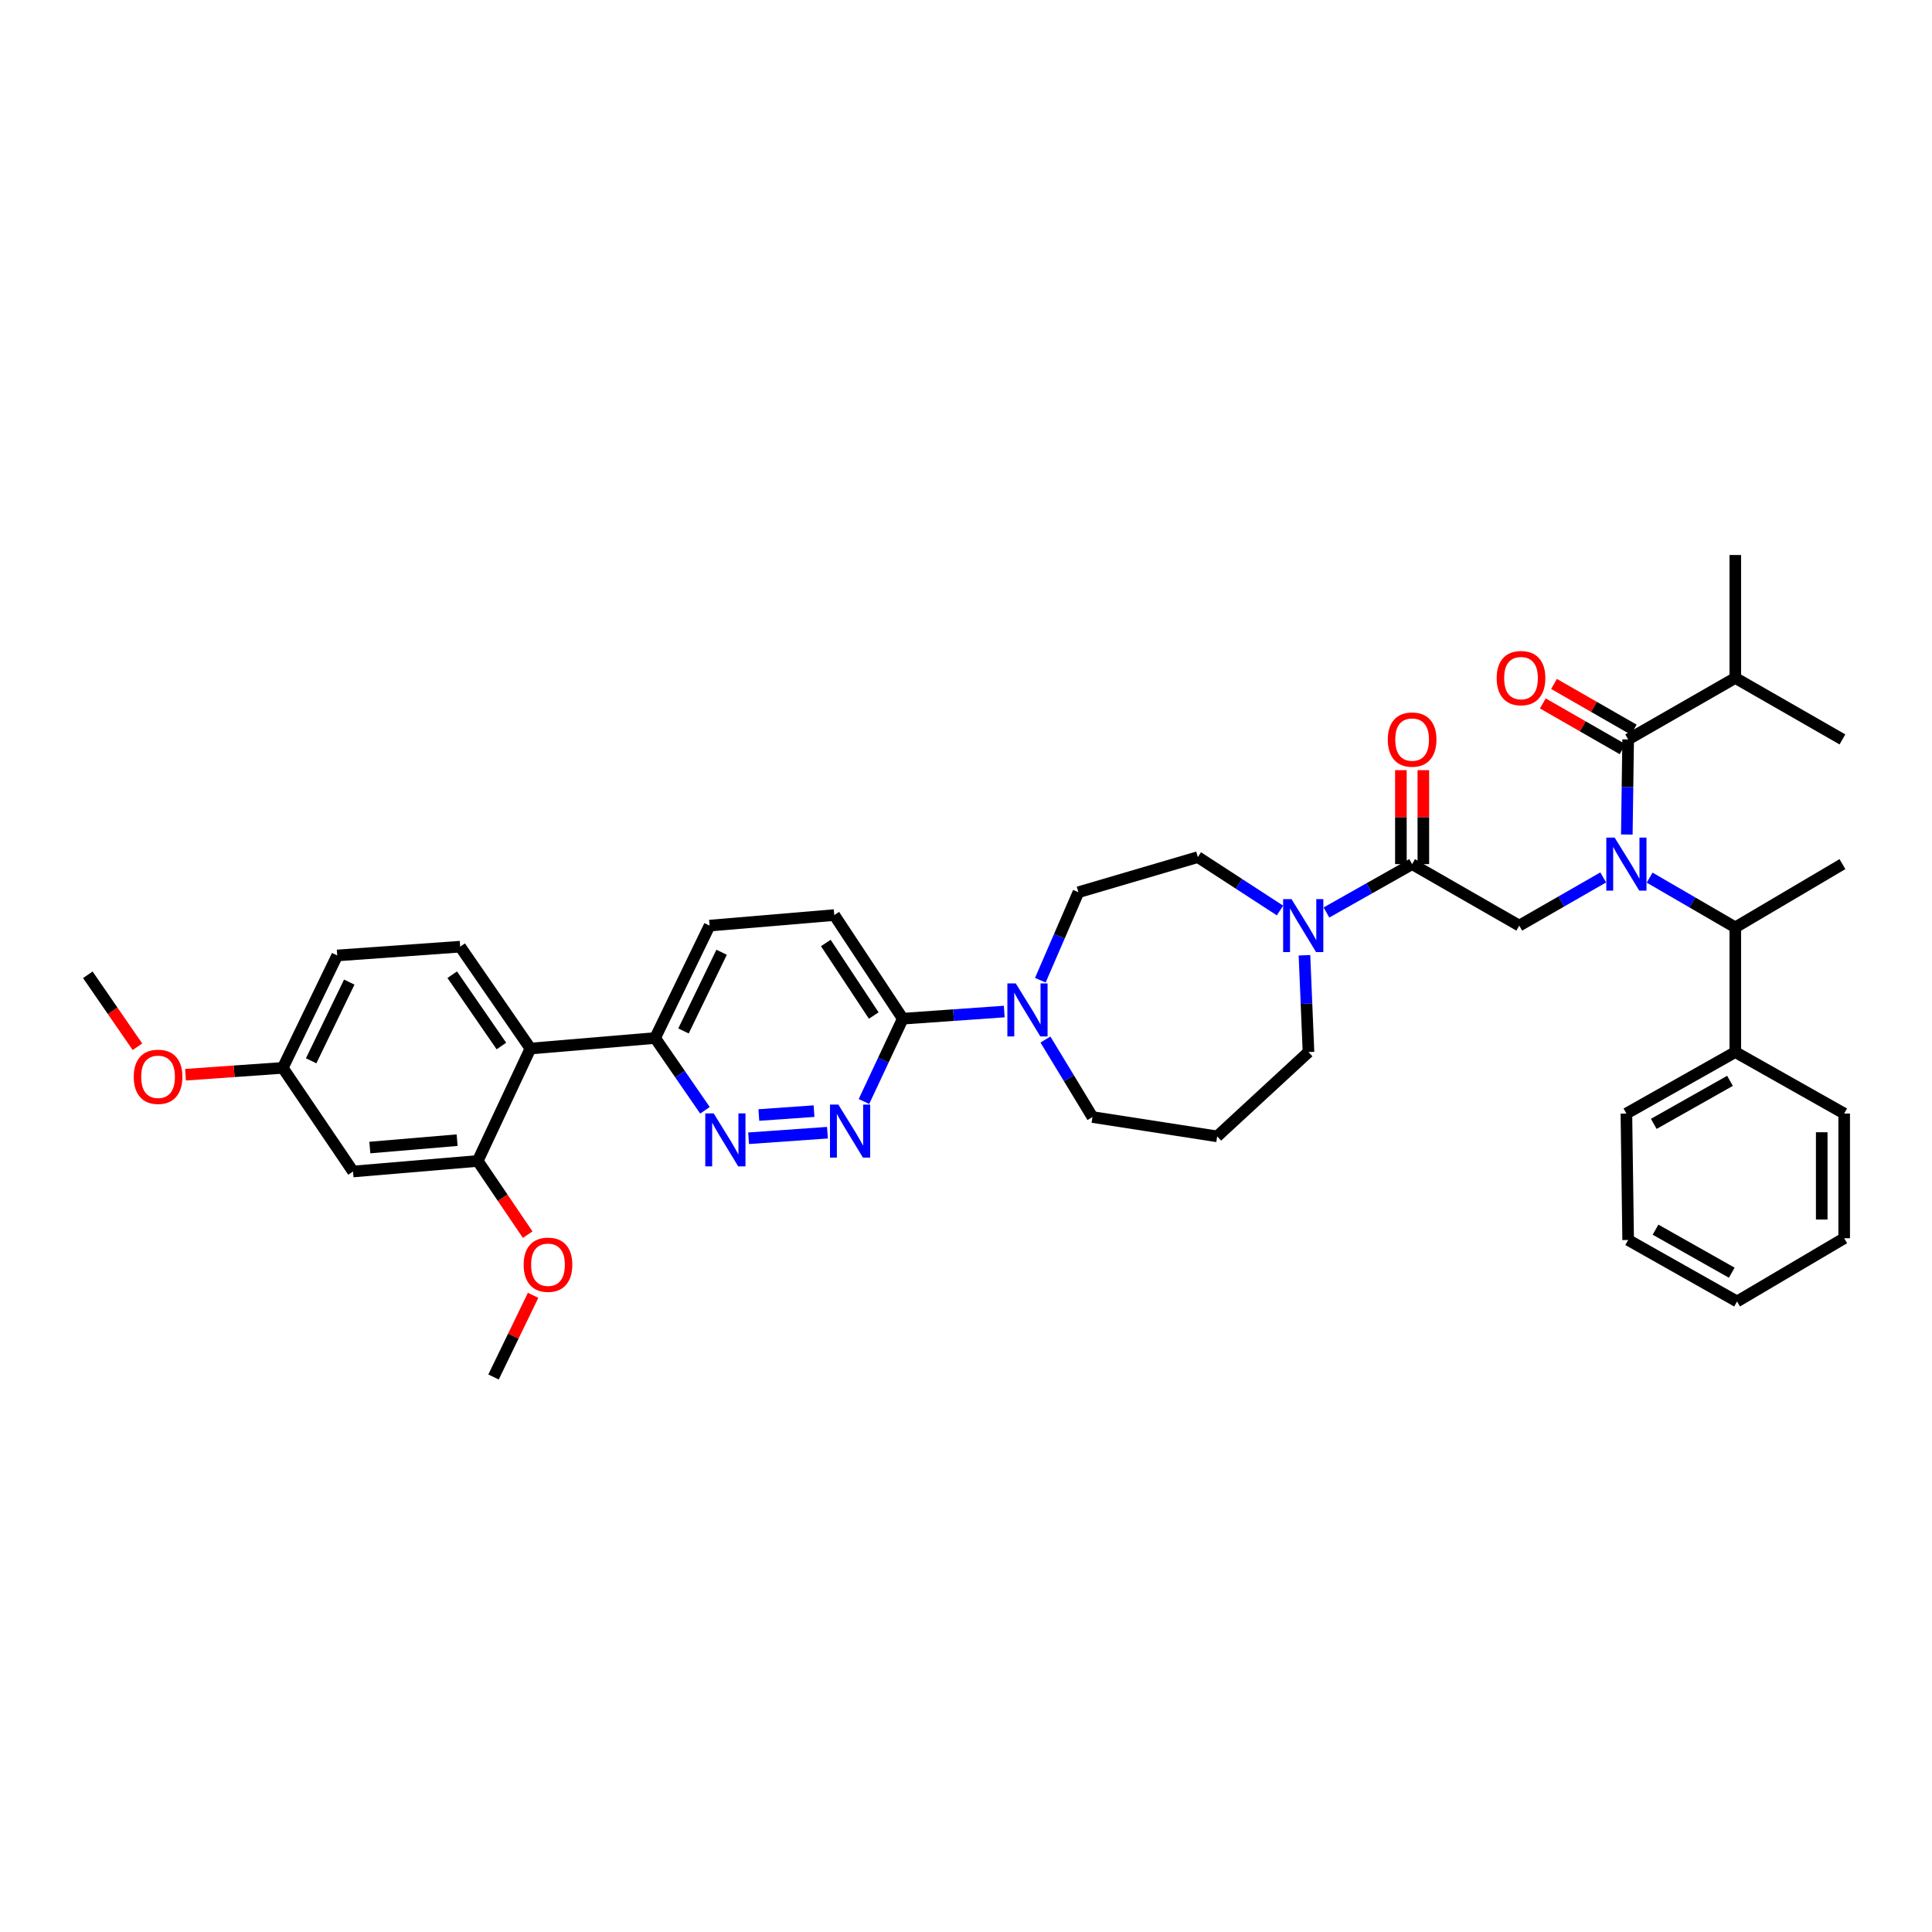 <?xml version='1.0' encoding='iso-8859-1'?>
<svg version='1.1' baseProfile='full'
              xmlns='http://www.w3.org/2000/svg'
                      xmlns:rdkit='http://www.rdkit.org/xml'
                      xmlns:xlink='http://www.w3.org/1999/xlink'
                  xml:space='preserve'
width='1000px' height='1000px' viewBox='0 0 1000 1000'>
<!-- END OF HEADER -->
<rect style='opacity:1.0;fill:#FFFFFF;stroke:none' width='1000' height='1000' x='0' y='0'> </rect>
<path class='bond-0' d='M 853.853,454.26 L 876.018,467.131' style='fill:none;fill-rule:evenodd;stroke:#0000FF;stroke-width:6px;stroke-linecap:butt;stroke-linejoin:miter;stroke-opacity:1' />
<path class='bond-0' d='M 876.018,467.131 L 898.183,480.003' style='fill:none;fill-rule:evenodd;stroke:#000000;stroke-width:6px;stroke-linecap:butt;stroke-linejoin:miter;stroke-opacity:1' />
<path class='bond-1' d='M 829.821,454.158 L 808.092,466.626' style='fill:none;fill-rule:evenodd;stroke:#0000FF;stroke-width:6px;stroke-linecap:butt;stroke-linejoin:miter;stroke-opacity:1' />
<path class='bond-1' d='M 808.092,466.626 L 786.363,479.093' style='fill:none;fill-rule:evenodd;stroke:#000000;stroke-width:6px;stroke-linecap:butt;stroke-linejoin:miter;stroke-opacity:1' />
<path class='bond-2' d='M 842.037,431.945 L 842.384,407.334' style='fill:none;fill-rule:evenodd;stroke:#0000FF;stroke-width:6px;stroke-linecap:butt;stroke-linejoin:miter;stroke-opacity:1' />
<path class='bond-2' d='M 842.384,407.334 L 842.732,382.724' style='fill:none;fill-rule:evenodd;stroke:#000000;stroke-width:6px;stroke-linecap:butt;stroke-linejoin:miter;stroke-opacity:1' />
<path class='bond-3' d='M 898.183,350.91 L 953.641,382.724' style='fill:none;fill-rule:evenodd;stroke:#000000;stroke-width:6px;stroke-linecap:butt;stroke-linejoin:miter;stroke-opacity:1' />
<path class='bond-4' d='M 898.183,350.91 L 898.183,287.271' style='fill:none;fill-rule:evenodd;stroke:#000000;stroke-width:6px;stroke-linecap:butt;stroke-linejoin:miter;stroke-opacity:1' />
<path class='bond-5' d='M 898.183,350.91 L 842.732,382.724' style='fill:none;fill-rule:evenodd;stroke:#000000;stroke-width:6px;stroke-linecap:butt;stroke-linejoin:miter;stroke-opacity:1' />
<path class='bond-6' d='M 736.722,447.273 L 736.722,422.953' style='fill:none;fill-rule:evenodd;stroke:#000000;stroke-width:6px;stroke-linecap:butt;stroke-linejoin:miter;stroke-opacity:1' />
<path class='bond-6' d='M 736.722,422.953 L 736.722,398.633' style='fill:none;fill-rule:evenodd;stroke:#FF0000;stroke-width:6px;stroke-linecap:butt;stroke-linejoin:miter;stroke-opacity:1' />
<path class='bond-6' d='M 725.1,447.273 L 725.1,422.953' style='fill:none;fill-rule:evenodd;stroke:#000000;stroke-width:6px;stroke-linecap:butt;stroke-linejoin:miter;stroke-opacity:1' />
<path class='bond-6' d='M 725.1,422.953 L 725.1,398.633' style='fill:none;fill-rule:evenodd;stroke:#FF0000;stroke-width:6px;stroke-linecap:butt;stroke-linejoin:miter;stroke-opacity:1' />
<path class='bond-7' d='M 730.911,447.273 L 786.363,479.093' style='fill:none;fill-rule:evenodd;stroke:#000000;stroke-width:6px;stroke-linecap:butt;stroke-linejoin:miter;stroke-opacity:1' />
<path class='bond-8' d='M 730.911,447.273 L 708.74,459.79' style='fill:none;fill-rule:evenodd;stroke:#000000;stroke-width:6px;stroke-linecap:butt;stroke-linejoin:miter;stroke-opacity:1' />
<path class='bond-8' d='M 708.74,459.79 L 686.569,472.307' style='fill:none;fill-rule:evenodd;stroke:#0000FF;stroke-width:6px;stroke-linecap:butt;stroke-linejoin:miter;stroke-opacity:1' />
<path class='bond-9' d='M 845.623,377.683 L 824.989,365.846' style='fill:none;fill-rule:evenodd;stroke:#000000;stroke-width:6px;stroke-linecap:butt;stroke-linejoin:miter;stroke-opacity:1' />
<path class='bond-9' d='M 824.989,365.846 L 804.354,354.009' style='fill:none;fill-rule:evenodd;stroke:#FF0000;stroke-width:6px;stroke-linecap:butt;stroke-linejoin:miter;stroke-opacity:1' />
<path class='bond-9' d='M 839.84,387.764 L 819.206,375.928' style='fill:none;fill-rule:evenodd;stroke:#000000;stroke-width:6px;stroke-linecap:butt;stroke-linejoin:miter;stroke-opacity:1' />
<path class='bond-9' d='M 819.206,375.928 L 798.571,364.091' style='fill:none;fill-rule:evenodd;stroke:#FF0000;stroke-width:6px;stroke-linecap:butt;stroke-linejoin:miter;stroke-opacity:1' />
<path class='bond-10' d='M 898.183,544.546 L 898.183,480.003' style='fill:none;fill-rule:evenodd;stroke:#000000;stroke-width:6px;stroke-linecap:butt;stroke-linejoin:miter;stroke-opacity:1' />
<path class='bond-11' d='M 898.183,544.546 L 841.821,576.366' style='fill:none;fill-rule:evenodd;stroke:#000000;stroke-width:6px;stroke-linecap:butt;stroke-linejoin:miter;stroke-opacity:1' />
<path class='bond-11' d='M 895.443,559.44 L 855.989,581.714' style='fill:none;fill-rule:evenodd;stroke:#000000;stroke-width:6px;stroke-linecap:butt;stroke-linejoin:miter;stroke-opacity:1' />
<path class='bond-12' d='M 898.183,544.546 L 954.545,576.366' style='fill:none;fill-rule:evenodd;stroke:#000000;stroke-width:6px;stroke-linecap:butt;stroke-linejoin:miter;stroke-opacity:1' />
<path class='bond-13' d='M 898.183,480.003 L 953.641,447.273' style='fill:none;fill-rule:evenodd;stroke:#000000;stroke-width:6px;stroke-linecap:butt;stroke-linejoin:miter;stroke-opacity:1' />
<path class='bond-14' d='M 662.521,471.274 L 641.261,457.456' style='fill:none;fill-rule:evenodd;stroke:#0000FF;stroke-width:6px;stroke-linecap:butt;stroke-linejoin:miter;stroke-opacity:1' />
<path class='bond-14' d='M 641.261,457.456 L 620.001,443.638' style='fill:none;fill-rule:evenodd;stroke:#000000;stroke-width:6px;stroke-linecap:butt;stroke-linejoin:miter;stroke-opacity:1' />
<path class='bond-15' d='M 675.188,494.445 L 676.231,519.495' style='fill:none;fill-rule:evenodd;stroke:#0000FF;stroke-width:6px;stroke-linecap:butt;stroke-linejoin:miter;stroke-opacity:1' />
<path class='bond-15' d='M 676.231,519.495 L 677.274,544.546' style='fill:none;fill-rule:evenodd;stroke:#000000;stroke-width:6px;stroke-linecap:butt;stroke-linejoin:miter;stroke-opacity:1' />
<path class='bond-16' d='M 367.272,479.093 L 339.088,537.276' style='fill:none;fill-rule:evenodd;stroke:#000000;stroke-width:6px;stroke-linecap:butt;stroke-linejoin:miter;stroke-opacity:1' />
<path class='bond-16' d='M 373.504,492.887 L 353.775,533.615' style='fill:none;fill-rule:evenodd;stroke:#000000;stroke-width:6px;stroke-linecap:butt;stroke-linejoin:miter;stroke-opacity:1' />
<path class='bond-17' d='M 367.272,479.093 L 431.815,473.637' style='fill:none;fill-rule:evenodd;stroke:#000000;stroke-width:6px;stroke-linecap:butt;stroke-linejoin:miter;stroke-opacity:1' />
<path class='bond-18' d='M 339.088,537.276 L 351.989,555.981' style='fill:none;fill-rule:evenodd;stroke:#000000;stroke-width:6px;stroke-linecap:butt;stroke-linejoin:miter;stroke-opacity:1' />
<path class='bond-18' d='M 351.989,555.981 L 364.89,574.687' style='fill:none;fill-rule:evenodd;stroke:#0000FF;stroke-width:6px;stroke-linecap:butt;stroke-linejoin:miter;stroke-opacity:1' />
<path class='bond-19' d='M 339.088,537.276 L 274.545,542.725' style='fill:none;fill-rule:evenodd;stroke:#000000;stroke-width:6px;stroke-linecap:butt;stroke-linejoin:miter;stroke-opacity:1' />
<path class='bond-20' d='M 387.473,589.156 L 428.284,586.282' style='fill:none;fill-rule:evenodd;stroke:#0000FF;stroke-width:6px;stroke-linecap:butt;stroke-linejoin:miter;stroke-opacity:1' />
<path class='bond-20' d='M 392.778,577.131 L 421.346,575.12' style='fill:none;fill-rule:evenodd;stroke:#0000FF;stroke-width:6px;stroke-linecap:butt;stroke-linejoin:miter;stroke-opacity:1' />
<path class='bond-21' d='M 447.183,570.136 L 457.226,548.705' style='fill:none;fill-rule:evenodd;stroke:#0000FF;stroke-width:6px;stroke-linecap:butt;stroke-linejoin:miter;stroke-opacity:1' />
<path class='bond-21' d='M 457.226,548.705 L 467.27,527.274' style='fill:none;fill-rule:evenodd;stroke:#000000;stroke-width:6px;stroke-linecap:butt;stroke-linejoin:miter;stroke-opacity:1' />
<path class='bond-22' d='M 467.27,527.274 L 431.815,473.637' style='fill:none;fill-rule:evenodd;stroke:#000000;stroke-width:6px;stroke-linecap:butt;stroke-linejoin:miter;stroke-opacity:1' />
<path class='bond-22' d='M 452.256,525.637 L 427.438,488.091' style='fill:none;fill-rule:evenodd;stroke:#000000;stroke-width:6px;stroke-linecap:butt;stroke-linejoin:miter;stroke-opacity:1' />
<path class='bond-23' d='M 467.27,527.274 L 493.535,525.424' style='fill:none;fill-rule:evenodd;stroke:#000000;stroke-width:6px;stroke-linecap:butt;stroke-linejoin:miter;stroke-opacity:1' />
<path class='bond-23' d='M 493.535,525.424 L 519.8,523.575' style='fill:none;fill-rule:evenodd;stroke:#0000FF;stroke-width:6px;stroke-linecap:butt;stroke-linejoin:miter;stroke-opacity:1' />
<path class='bond-24' d='M 538.474,507.355 L 548.328,484.588' style='fill:none;fill-rule:evenodd;stroke:#0000FF;stroke-width:6px;stroke-linecap:butt;stroke-linejoin:miter;stroke-opacity:1' />
<path class='bond-24' d='M 548.328,484.588 L 558.183,461.82' style='fill:none;fill-rule:evenodd;stroke:#000000;stroke-width:6px;stroke-linecap:butt;stroke-linejoin:miter;stroke-opacity:1' />
<path class='bond-25' d='M 541.121,538.064 L 553.287,558.122' style='fill:none;fill-rule:evenodd;stroke:#0000FF;stroke-width:6px;stroke-linecap:butt;stroke-linejoin:miter;stroke-opacity:1' />
<path class='bond-25' d='M 553.287,558.122 L 565.453,578.18' style='fill:none;fill-rule:evenodd;stroke:#000000;stroke-width:6px;stroke-linecap:butt;stroke-linejoin:miter;stroke-opacity:1' />
<path class='bond-26' d='M 565.453,578.18 L 630.003,588.182' style='fill:none;fill-rule:evenodd;stroke:#000000;stroke-width:6px;stroke-linecap:butt;stroke-linejoin:miter;stroke-opacity:1' />
<path class='bond-27' d='M 558.183,461.82 L 620.001,443.638' style='fill:none;fill-rule:evenodd;stroke:#000000;stroke-width:6px;stroke-linecap:butt;stroke-linejoin:miter;stroke-opacity:1' />
<path class='bond-28' d='M 174.541,494.544 L 146.363,552.727' style='fill:none;fill-rule:evenodd;stroke:#000000;stroke-width:6px;stroke-linecap:butt;stroke-linejoin:miter;stroke-opacity:1' />
<path class='bond-28' d='M 180.774,508.337 L 161.05,549.065' style='fill:none;fill-rule:evenodd;stroke:#000000;stroke-width:6px;stroke-linecap:butt;stroke-linejoin:miter;stroke-opacity:1' />
<path class='bond-29' d='M 174.541,494.544 L 238.18,489.998' style='fill:none;fill-rule:evenodd;stroke:#000000;stroke-width:6px;stroke-linecap:butt;stroke-linejoin:miter;stroke-opacity:1' />
<path class='bond-30' d='M 146.363,552.727 L 182.728,606.364' style='fill:none;fill-rule:evenodd;stroke:#000000;stroke-width:6px;stroke-linecap:butt;stroke-linejoin:miter;stroke-opacity:1' />
<path class='bond-31' d='M 146.363,552.727 L 121.192,554.499' style='fill:none;fill-rule:evenodd;stroke:#000000;stroke-width:6px;stroke-linecap:butt;stroke-linejoin:miter;stroke-opacity:1' />
<path class='bond-31' d='M 121.192,554.499 L 96.022,556.272' style='fill:none;fill-rule:evenodd;stroke:#FF0000;stroke-width:6px;stroke-linecap:butt;stroke-linejoin:miter;stroke-opacity:1' />
<path class='bond-32' d='M 182.728,606.364 L 247.271,600.908' style='fill:none;fill-rule:evenodd;stroke:#000000;stroke-width:6px;stroke-linecap:butt;stroke-linejoin:miter;stroke-opacity:1' />
<path class='bond-32' d='M 191.43,593.965 L 236.611,590.146' style='fill:none;fill-rule:evenodd;stroke:#000000;stroke-width:6px;stroke-linecap:butt;stroke-linejoin:miter;stroke-opacity:1' />
<path class='bond-33' d='M 247.271,600.908 L 274.545,542.725' style='fill:none;fill-rule:evenodd;stroke:#000000;stroke-width:6px;stroke-linecap:butt;stroke-linejoin:miter;stroke-opacity:1' />
<path class='bond-34' d='M 247.271,600.908 L 260.203,619.982' style='fill:none;fill-rule:evenodd;stroke:#000000;stroke-width:6px;stroke-linecap:butt;stroke-linejoin:miter;stroke-opacity:1' />
<path class='bond-34' d='M 260.203,619.982 L 273.135,639.056' style='fill:none;fill-rule:evenodd;stroke:#FF0000;stroke-width:6px;stroke-linecap:butt;stroke-linejoin:miter;stroke-opacity:1' />
<path class='bond-35' d='M 274.545,542.725 L 238.18,489.998' style='fill:none;fill-rule:evenodd;stroke:#000000;stroke-width:6px;stroke-linecap:butt;stroke-linejoin:miter;stroke-opacity:1' />
<path class='bond-35' d='M 259.523,541.415 L 234.067,504.506' style='fill:none;fill-rule:evenodd;stroke:#000000;stroke-width:6px;stroke-linecap:butt;stroke-linejoin:miter;stroke-opacity:1' />
<path class='bond-36' d='M 275.928,670.457 L 265.69,691.593' style='fill:none;fill-rule:evenodd;stroke:#FF0000;stroke-width:6px;stroke-linecap:butt;stroke-linejoin:miter;stroke-opacity:1' />
<path class='bond-36' d='M 265.69,691.593 L 255.452,712.729' style='fill:none;fill-rule:evenodd;stroke:#000000;stroke-width:6px;stroke-linecap:butt;stroke-linejoin:miter;stroke-opacity:1' />
<path class='bond-37' d='M 71.145,541.802 L 58.3,523.174' style='fill:none;fill-rule:evenodd;stroke:#FF0000;stroke-width:6px;stroke-linecap:butt;stroke-linejoin:miter;stroke-opacity:1' />
<path class='bond-37' d='M 58.3,523.174 L 45.455,504.546' style='fill:none;fill-rule:evenodd;stroke:#000000;stroke-width:6px;stroke-linecap:butt;stroke-linejoin:miter;stroke-opacity:1' />
<path class='bond-38' d='M 630.003,588.182 L 677.274,544.546' style='fill:none;fill-rule:evenodd;stroke:#000000;stroke-width:6px;stroke-linecap:butt;stroke-linejoin:miter;stroke-opacity:1' />
<path class='bond-39' d='M 841.821,576.366 L 842.732,641.819' style='fill:none;fill-rule:evenodd;stroke:#000000;stroke-width:6px;stroke-linecap:butt;stroke-linejoin:miter;stroke-opacity:1' />
<path class='bond-40' d='M 954.545,576.366 L 954.545,640.909' style='fill:none;fill-rule:evenodd;stroke:#000000;stroke-width:6px;stroke-linecap:butt;stroke-linejoin:miter;stroke-opacity:1' />
<path class='bond-40' d='M 942.923,586.047 L 942.923,631.227' style='fill:none;fill-rule:evenodd;stroke:#000000;stroke-width:6px;stroke-linecap:butt;stroke-linejoin:miter;stroke-opacity:1' />
<path class='bond-41' d='M 954.545,640.909 L 899.094,673.639' style='fill:none;fill-rule:evenodd;stroke:#000000;stroke-width:6px;stroke-linecap:butt;stroke-linejoin:miter;stroke-opacity:1' />
<path class='bond-42' d='M 842.732,641.819 L 899.094,673.639' style='fill:none;fill-rule:evenodd;stroke:#000000;stroke-width:6px;stroke-linecap:butt;stroke-linejoin:miter;stroke-opacity:1' />
<path class='bond-42' d='M 856.9,636.471 L 896.353,658.745' style='fill:none;fill-rule:evenodd;stroke:#000000;stroke-width:6px;stroke-linecap:butt;stroke-linejoin:miter;stroke-opacity:1' />
<path  class='atom-0' d='M 835.758 433.559
L 844.746 448.087
Q 845.637 449.52, 847.071 452.116
Q 848.504 454.711, 848.581 454.866
L 848.581 433.559
L 852.223 433.559
L 852.223 460.987
L 848.465 460.987
L 838.819 445.104
Q 837.695 443.244, 836.494 441.113
Q 835.332 438.982, 834.983 438.324
L 834.983 460.987
L 831.419 460.987
L 831.419 433.559
L 835.758 433.559
' fill='#0000FF'/>
<path  class='atom-3' d='M 718.32 382.801
Q 718.32 376.215, 721.575 372.535
Q 724.829 368.854, 730.911 368.854
Q 736.994 368.854, 740.248 372.535
Q 743.502 376.215, 743.502 382.801
Q 743.502 389.465, 740.209 393.261
Q 736.916 397.019, 730.911 397.019
Q 724.868 397.019, 721.575 393.261
Q 718.32 389.503, 718.32 382.801
M 730.911 393.92
Q 735.095 393.92, 737.342 391.13
Q 739.628 388.302, 739.628 382.801
Q 739.628 377.416, 737.342 374.704
Q 735.095 371.953, 730.911 371.953
Q 726.727 371.953, 724.441 374.665
Q 722.194 377.377, 722.194 382.801
Q 722.194 388.341, 724.441 391.13
Q 726.727 393.92, 730.911 393.92
' fill='#FF0000'/>
<path  class='atom-6' d='M 774.682 350.988
Q 774.682 344.402, 777.937 340.722
Q 781.191 337.041, 787.273 337.041
Q 793.356 337.041, 796.61 340.722
Q 799.864 344.402, 799.864 350.988
Q 799.864 357.651, 796.571 361.448
Q 793.278 365.206, 787.273 365.206
Q 781.23 365.206, 777.937 361.448
Q 774.682 357.69, 774.682 350.988
M 787.273 362.107
Q 791.457 362.107, 793.704 359.317
Q 795.99 356.489, 795.99 350.988
Q 795.99 345.603, 793.704 342.891
Q 791.457 340.14, 787.273 340.14
Q 783.089 340.14, 780.804 342.852
Q 778.557 345.564, 778.557 350.988
Q 778.557 356.528, 780.804 359.317
Q 783.089 362.107, 787.273 362.107
' fill='#FF0000'/>
<path  class='atom-11' d='M 668.486 465.378
L 677.474 479.906
Q 678.365 481.34, 679.798 483.935
Q 681.232 486.531, 681.309 486.686
L 681.309 465.378
L 684.951 465.378
L 684.951 492.807
L 681.193 492.807
L 671.547 476.923
Q 670.423 475.064, 669.222 472.933
Q 668.06 470.802, 667.711 470.143
L 667.711 492.807
L 664.147 492.807
L 664.147 465.378
L 668.486 465.378
' fill='#0000FF'/>
<path  class='atom-14' d='M 369.39 576.288
L 378.378 590.816
Q 379.269 592.25, 380.703 594.845
Q 382.136 597.441, 382.213 597.596
L 382.213 576.288
L 385.855 576.288
L 385.855 603.717
L 382.097 603.717
L 372.451 587.833
Q 371.327 585.973, 370.126 583.843
Q 368.964 581.712, 368.615 581.053
L 368.615 603.717
L 365.051 603.717
L 365.051 576.288
L 369.39 576.288
' fill='#0000FF'/>
<path  class='atom-15' d='M 433.94 571.742
L 442.928 586.27
Q 443.819 587.704, 445.252 590.3
Q 446.685 592.895, 446.763 593.05
L 446.763 571.742
L 450.405 571.742
L 450.405 599.171
L 446.647 599.171
L 437 583.287
Q 435.877 581.428, 434.676 579.297
Q 433.513 577.166, 433.165 576.508
L 433.165 599.171
L 429.601 599.171
L 429.601 571.742
L 433.94 571.742
' fill='#0000FF'/>
<path  class='atom-18' d='M 525.757 509.014
L 534.745 523.542
Q 535.636 524.975, 537.069 527.571
Q 538.502 530.167, 538.58 530.322
L 538.58 509.014
L 542.222 509.014
L 542.222 536.443
L 538.464 536.443
L 528.817 520.559
Q 527.694 518.699, 526.493 516.568
Q 525.33 514.438, 524.982 513.779
L 524.982 536.443
L 521.417 536.443
L 521.417 509.014
L 525.757 509.014
' fill='#0000FF'/>
<path  class='atom-27' d='M 271.045 654.623
Q 271.045 648.037, 274.3 644.357
Q 277.554 640.676, 283.636 640.676
Q 289.719 640.676, 292.973 644.357
Q 296.227 648.037, 296.227 654.623
Q 296.227 661.287, 292.934 665.083
Q 289.641 668.841, 283.636 668.841
Q 277.593 668.841, 274.3 665.083
Q 271.045 661.325, 271.045 654.623
M 283.636 665.742
Q 287.82 665.742, 290.067 662.952
Q 292.353 660.124, 292.353 654.623
Q 292.353 649.238, 290.067 646.526
Q 287.82 643.775, 283.636 643.775
Q 279.452 643.775, 277.166 646.487
Q 274.919 649.199, 274.919 654.623
Q 274.919 660.163, 277.166 662.952
Q 279.452 665.742, 283.636 665.742
' fill='#FF0000'/>
<path  class='atom-29' d='M 69.222 557.35
Q 69.222 550.764, 72.477 547.084
Q 75.731 543.403, 81.813 543.403
Q 87.896 543.403, 91.15 547.084
Q 94.404 550.764, 94.404 557.35
Q 94.404 564.014, 91.111 567.81
Q 87.818 571.568, 81.813 571.568
Q 75.77 571.568, 72.477 567.81
Q 69.222 564.052, 69.222 557.35
M 81.813 568.469
Q 85.997 568.469, 88.244 565.679
Q 90.53 562.851, 90.53 557.35
Q 90.53 551.965, 88.244 549.253
Q 85.997 546.502, 81.813 546.502
Q 77.629 546.502, 75.344 549.214
Q 73.097 551.926, 73.097 557.35
Q 73.097 562.89, 75.344 565.679
Q 77.629 568.469, 81.813 568.469
' fill='#FF0000'/>
</svg>
